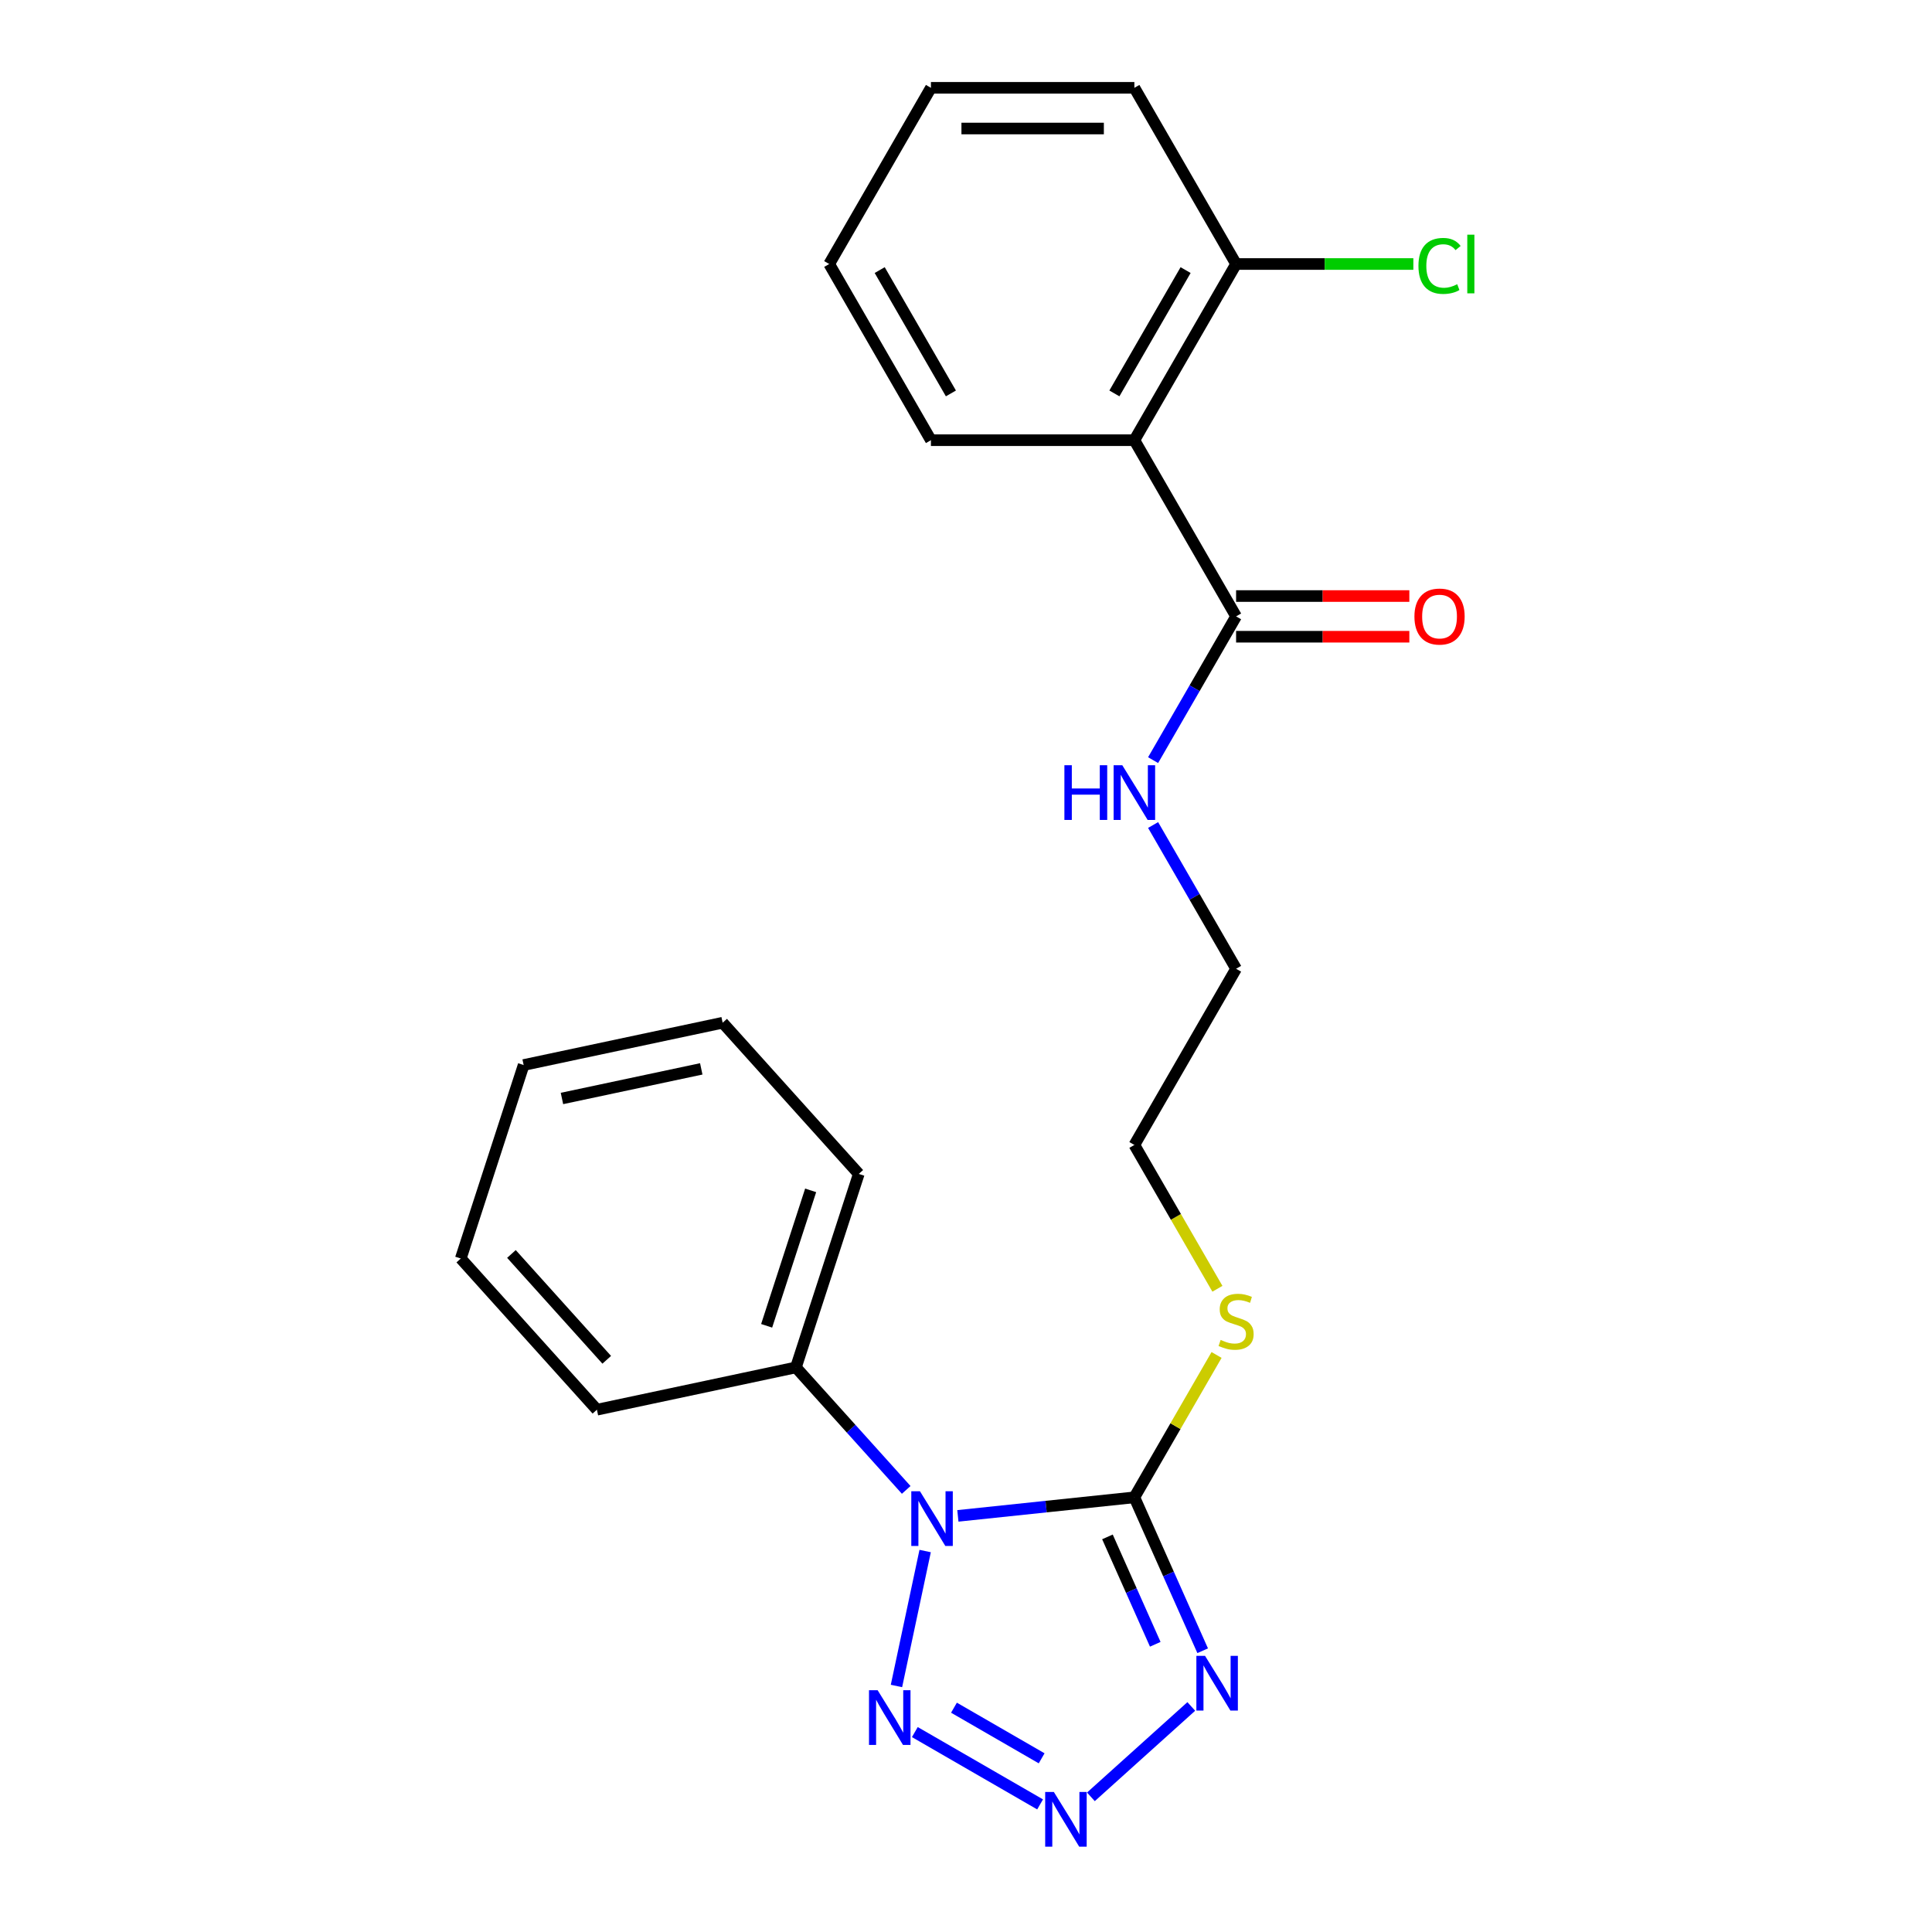 <?xml version='1.0' encoding='iso-8859-1'?>
<svg version='1.1' baseProfile='full'
              xmlns='http://www.w3.org/2000/svg'
                      xmlns:rdkit='http://www.rdkit.org/xml'
                      xmlns:xlink='http://www.w3.org/1999/xlink'
                  xml:space='preserve'
width='1000px' height='1000px' viewBox='0 0 1000 1000'>
<!-- END OF HEADER -->
<rect style='opacity:1.0;fill:#FFFFFF;stroke:none' width='1000' height='1000' x='0' y='0'> </rect>
<path class='bond-0' d='M 495.796,784.616 L 541.473,779.816' style='fill:none;fill-rule:evenodd;stroke:#0000FF;stroke-width:6px;stroke-linecap:butt;stroke-linejoin:miter;stroke-opacity:1' />
<path class='bond-0' d='M 541.473,779.816 L 587.15,775.015' style='fill:none;fill-rule:evenodd;stroke:#000000;stroke-width:6px;stroke-linecap:butt;stroke-linejoin:miter;stroke-opacity:1' />
<path class='bond-3' d='M 478.854,802.815 L 464.008,872.66' style='fill:none;fill-rule:evenodd;stroke:#0000FF;stroke-width:6px;stroke-linecap:butt;stroke-linejoin:miter;stroke-opacity:1' />
<path class='bond-6' d='M 469.051,771.17 L 440.507,739.468' style='fill:none;fill-rule:evenodd;stroke:#0000FF;stroke-width:6px;stroke-linecap:butt;stroke-linejoin:miter;stroke-opacity:1' />
<path class='bond-6' d='M 440.507,739.468 L 411.962,707.767' style='fill:none;fill-rule:evenodd;stroke:#000000;stroke-width:6px;stroke-linecap:butt;stroke-linejoin:miter;stroke-opacity:1' />
<path class='bond-1' d='M 587.15,775.015 L 604.827,814.718' style='fill:none;fill-rule:evenodd;stroke:#000000;stroke-width:6px;stroke-linecap:butt;stroke-linejoin:miter;stroke-opacity:1' />
<path class='bond-1' d='M 604.827,814.718 L 622.504,854.421' style='fill:none;fill-rule:evenodd;stroke:#0000FF;stroke-width:6px;stroke-linecap:butt;stroke-linejoin:miter;stroke-opacity:1' />
<path class='bond-1' d='M 573.213,795.492 L 585.587,823.284' style='fill:none;fill-rule:evenodd;stroke:#000000;stroke-width:6px;stroke-linecap:butt;stroke-linejoin:miter;stroke-opacity:1' />
<path class='bond-1' d='M 585.587,823.284 L 597.961,851.076' style='fill:none;fill-rule:evenodd;stroke:#0000FF;stroke-width:6px;stroke-linecap:butt;stroke-linejoin:miter;stroke-opacity:1' />
<path class='bond-8' d='M 587.15,775.015 L 608.42,738.174' style='fill:none;fill-rule:evenodd;stroke:#000000;stroke-width:6px;stroke-linecap:butt;stroke-linejoin:miter;stroke-opacity:1' />
<path class='bond-8' d='M 608.42,738.174 L 629.69,701.332' style='fill:none;fill-rule:evenodd;stroke:#CCCC00;stroke-width:6px;stroke-linecap:butt;stroke-linejoin:miter;stroke-opacity:1' />
<path class='bond-23' d='M 616.608,883.255 L 564.648,930.04' style='fill:none;fill-rule:evenodd;stroke:#0000FF;stroke-width:6px;stroke-linecap:butt;stroke-linejoin:miter;stroke-opacity:1' />
<path class='bond-2' d='M 538.352,933.955 L 473.517,896.522' style='fill:none;fill-rule:evenodd;stroke:#0000FF;stroke-width:6px;stroke-linecap:butt;stroke-linejoin:miter;stroke-opacity:1' />
<path class='bond-2' d='M 539.157,910.101 L 493.772,883.898' style='fill:none;fill-rule:evenodd;stroke:#0000FF;stroke-width:6px;stroke-linecap:butt;stroke-linejoin:miter;stroke-opacity:1' />
<path class='bond-4' d='M 587.15,227.845 L 639.801,319.04' style='fill:none;fill-rule:evenodd;stroke:#000000;stroke-width:6px;stroke-linecap:butt;stroke-linejoin:miter;stroke-opacity:1' />
<path class='bond-7' d='M 587.15,227.845 L 639.801,136.65' style='fill:none;fill-rule:evenodd;stroke:#000000;stroke-width:6px;stroke-linecap:butt;stroke-linejoin:miter;stroke-opacity:1' />
<path class='bond-7' d='M 576.809,203.635 L 613.665,139.799' style='fill:none;fill-rule:evenodd;stroke:#000000;stroke-width:6px;stroke-linecap:butt;stroke-linejoin:miter;stroke-opacity:1' />
<path class='bond-12' d='M 587.15,227.845 L 481.847,227.845' style='fill:none;fill-rule:evenodd;stroke:#000000;stroke-width:6px;stroke-linecap:butt;stroke-linejoin:miter;stroke-opacity:1' />
<path class='bond-5' d='M 639.801,319.04 L 618.323,356.241' style='fill:none;fill-rule:evenodd;stroke:#000000;stroke-width:6px;stroke-linecap:butt;stroke-linejoin:miter;stroke-opacity:1' />
<path class='bond-5' d='M 618.323,356.241 L 596.845,393.442' style='fill:none;fill-rule:evenodd;stroke:#0000FF;stroke-width:6px;stroke-linecap:butt;stroke-linejoin:miter;stroke-opacity:1' />
<path class='bond-9' d='M 639.801,329.57 L 684.636,329.57' style='fill:none;fill-rule:evenodd;stroke:#000000;stroke-width:6px;stroke-linecap:butt;stroke-linejoin:miter;stroke-opacity:1' />
<path class='bond-9' d='M 684.636,329.57 L 729.472,329.57' style='fill:none;fill-rule:evenodd;stroke:#FF0000;stroke-width:6px;stroke-linecap:butt;stroke-linejoin:miter;stroke-opacity:1' />
<path class='bond-9' d='M 639.801,308.509 L 684.636,308.509' style='fill:none;fill-rule:evenodd;stroke:#000000;stroke-width:6px;stroke-linecap:butt;stroke-linejoin:miter;stroke-opacity:1' />
<path class='bond-9' d='M 684.636,308.509 L 729.472,308.509' style='fill:none;fill-rule:evenodd;stroke:#FF0000;stroke-width:6px;stroke-linecap:butt;stroke-linejoin:miter;stroke-opacity:1' />
<path class='bond-13' d='M 411.962,707.767 L 444.503,607.618' style='fill:none;fill-rule:evenodd;stroke:#000000;stroke-width:6px;stroke-linecap:butt;stroke-linejoin:miter;stroke-opacity:1' />
<path class='bond-13' d='M 396.814,686.236 L 419.592,616.132' style='fill:none;fill-rule:evenodd;stroke:#000000;stroke-width:6px;stroke-linecap:butt;stroke-linejoin:miter;stroke-opacity:1' />
<path class='bond-14' d='M 411.962,707.767 L 308.96,729.66' style='fill:none;fill-rule:evenodd;stroke:#000000;stroke-width:6px;stroke-linecap:butt;stroke-linejoin:miter;stroke-opacity:1' />
<path class='bond-11' d='M 639.801,136.65 L 685.676,136.65' style='fill:none;fill-rule:evenodd;stroke:#000000;stroke-width:6px;stroke-linecap:butt;stroke-linejoin:miter;stroke-opacity:1' />
<path class='bond-11' d='M 685.676,136.65 L 731.552,136.65' style='fill:none;fill-rule:evenodd;stroke:#00CC00;stroke-width:6px;stroke-linecap:butt;stroke-linejoin:miter;stroke-opacity:1' />
<path class='bond-15' d='M 639.801,136.65 L 587.15,45.455' style='fill:none;fill-rule:evenodd;stroke:#000000;stroke-width:6px;stroke-linecap:butt;stroke-linejoin:miter;stroke-opacity:1' />
<path class='bond-16' d='M 630.129,667.067 L 608.639,629.846' style='fill:none;fill-rule:evenodd;stroke:#CCCC00;stroke-width:6px;stroke-linecap:butt;stroke-linejoin:miter;stroke-opacity:1' />
<path class='bond-16' d='M 608.639,629.846 L 587.15,592.625' style='fill:none;fill-rule:evenodd;stroke:#000000;stroke-width:6px;stroke-linecap:butt;stroke-linejoin:miter;stroke-opacity:1' />
<path class='bond-10' d='M 596.845,427.027 L 618.323,464.228' style='fill:none;fill-rule:evenodd;stroke:#0000FF;stroke-width:6px;stroke-linecap:butt;stroke-linejoin:miter;stroke-opacity:1' />
<path class='bond-10' d='M 618.323,464.228 L 639.801,501.43' style='fill:none;fill-rule:evenodd;stroke:#000000;stroke-width:6px;stroke-linecap:butt;stroke-linejoin:miter;stroke-opacity:1' />
<path class='bond-18' d='M 481.847,227.845 L 429.195,136.65' style='fill:none;fill-rule:evenodd;stroke:#000000;stroke-width:6px;stroke-linecap:butt;stroke-linejoin:miter;stroke-opacity:1' />
<path class='bond-18' d='M 492.188,203.635 L 455.332,139.799' style='fill:none;fill-rule:evenodd;stroke:#000000;stroke-width:6px;stroke-linecap:butt;stroke-linejoin:miter;stroke-opacity:1' />
<path class='bond-19' d='M 444.503,607.618 L 374.041,529.362' style='fill:none;fill-rule:evenodd;stroke:#000000;stroke-width:6px;stroke-linecap:butt;stroke-linejoin:miter;stroke-opacity:1' />
<path class='bond-20' d='M 308.96,729.66 L 238.499,651.405' style='fill:none;fill-rule:evenodd;stroke:#000000;stroke-width:6px;stroke-linecap:butt;stroke-linejoin:miter;stroke-opacity:1' />
<path class='bond-20' d='M 314.042,703.83 L 264.719,649.051' style='fill:none;fill-rule:evenodd;stroke:#000000;stroke-width:6px;stroke-linecap:butt;stroke-linejoin:miter;stroke-opacity:1' />
<path class='bond-25' d='M 587.15,45.455 L 481.847,45.455' style='fill:none;fill-rule:evenodd;stroke:#000000;stroke-width:6px;stroke-linecap:butt;stroke-linejoin:miter;stroke-opacity:1' />
<path class='bond-25' d='M 571.354,66.515 L 497.642,66.515' style='fill:none;fill-rule:evenodd;stroke:#000000;stroke-width:6px;stroke-linecap:butt;stroke-linejoin:miter;stroke-opacity:1' />
<path class='bond-17' d='M 587.15,592.625 L 639.801,501.43' style='fill:none;fill-rule:evenodd;stroke:#000000;stroke-width:6px;stroke-linecap:butt;stroke-linejoin:miter;stroke-opacity:1' />
<path class='bond-21' d='M 429.195,136.65 L 481.847,45.455' style='fill:none;fill-rule:evenodd;stroke:#000000;stroke-width:6px;stroke-linecap:butt;stroke-linejoin:miter;stroke-opacity:1' />
<path class='bond-24' d='M 374.041,529.362 L 271.039,551.256' style='fill:none;fill-rule:evenodd;stroke:#000000;stroke-width:6px;stroke-linecap:butt;stroke-linejoin:miter;stroke-opacity:1' />
<path class='bond-24' d='M 362.97,553.247 L 290.868,568.572' style='fill:none;fill-rule:evenodd;stroke:#000000;stroke-width:6px;stroke-linecap:butt;stroke-linejoin:miter;stroke-opacity:1' />
<path class='bond-22' d='M 238.499,651.405 L 271.039,551.256' style='fill:none;fill-rule:evenodd;stroke:#000000;stroke-width:6px;stroke-linecap:butt;stroke-linejoin:miter;stroke-opacity:1' />
<path  class='atom-0' d='M 476.164 771.862
L 485.444 786.862
Q 486.364 788.342, 487.844 791.022
Q 489.324 793.702, 489.404 793.862
L 489.404 771.862
L 493.164 771.862
L 493.164 800.182
L 489.284 800.182
L 479.324 783.782
Q 478.164 781.862, 476.924 779.662
Q 475.724 777.462, 475.364 776.782
L 475.364 800.182
L 471.684 800.182
L 471.684 771.862
L 476.164 771.862
' fill='#0000FF'/>
<path  class='atom-2' d='M 623.72 857.054
L 633 872.054
Q 633.92 873.534, 635.4 876.214
Q 636.88 878.894, 636.96 879.054
L 636.96 857.054
L 640.72 857.054
L 640.72 885.374
L 636.84 885.374
L 626.88 868.974
Q 625.72 867.054, 624.48 864.854
Q 623.28 862.654, 622.92 861.974
L 622.92 885.374
L 619.24 885.374
L 619.24 857.054
L 623.72 857.054
' fill='#0000FF'/>
<path  class='atom-3' d='M 545.465 927.515
L 554.745 942.515
Q 555.665 943.995, 557.145 946.675
Q 558.625 949.355, 558.705 949.515
L 558.705 927.515
L 562.465 927.515
L 562.465 955.835
L 558.585 955.835
L 548.625 939.435
Q 547.465 937.515, 546.225 935.315
Q 545.025 933.115, 544.665 932.435
L 544.665 955.835
L 540.985 955.835
L 540.985 927.515
L 545.465 927.515
' fill='#0000FF'/>
<path  class='atom-4' d='M 454.27 874.864
L 463.55 889.864
Q 464.47 891.344, 465.95 894.024
Q 467.43 896.704, 467.51 896.864
L 467.51 874.864
L 471.27 874.864
L 471.27 903.184
L 467.39 903.184
L 457.43 886.784
Q 456.27 884.864, 455.03 882.664
Q 453.83 880.464, 453.47 879.784
L 453.47 903.184
L 449.79 903.184
L 449.79 874.864
L 454.27 874.864
' fill='#0000FF'/>
<path  class='atom-9' d='M 631.801 693.54
Q 632.121 693.66, 633.441 694.22
Q 634.761 694.78, 636.201 695.14
Q 637.681 695.46, 639.121 695.46
Q 641.801 695.46, 643.361 694.18
Q 644.921 692.86, 644.921 690.58
Q 644.921 689.02, 644.121 688.06
Q 643.361 687.1, 642.161 686.58
Q 640.961 686.06, 638.961 685.46
Q 636.441 684.7, 634.921 683.98
Q 633.441 683.26, 632.361 681.74
Q 631.321 680.22, 631.321 677.66
Q 631.321 674.1, 633.721 671.9
Q 636.161 669.7, 640.961 669.7
Q 644.241 669.7, 647.961 671.26
L 647.041 674.34
Q 643.641 672.94, 641.081 672.94
Q 638.321 672.94, 636.801 674.1
Q 635.281 675.22, 635.321 677.18
Q 635.321 678.7, 636.081 679.62
Q 636.881 680.54, 638.001 681.06
Q 639.161 681.58, 641.081 682.18
Q 643.641 682.98, 645.161 683.78
Q 646.681 684.58, 647.761 686.22
Q 648.881 687.82, 648.881 690.58
Q 648.881 694.5, 646.241 696.62
Q 643.641 698.7, 639.281 698.7
Q 636.761 698.7, 634.841 698.14
Q 632.961 697.62, 630.721 696.7
L 631.801 693.54
' fill='#CCCC00'/>
<path  class='atom-10' d='M 732.104 319.12
Q 732.104 312.32, 735.464 308.52
Q 738.824 304.72, 745.104 304.72
Q 751.384 304.72, 754.744 308.52
Q 758.104 312.32, 758.104 319.12
Q 758.104 326, 754.704 329.92
Q 751.304 333.8, 745.104 333.8
Q 738.864 333.8, 735.464 329.92
Q 732.104 326.04, 732.104 319.12
M 745.104 330.6
Q 749.424 330.6, 751.744 327.72
Q 754.104 324.8, 754.104 319.12
Q 754.104 313.56, 751.744 310.76
Q 749.424 307.92, 745.104 307.92
Q 740.784 307.92, 738.424 310.72
Q 736.104 313.52, 736.104 319.12
Q 736.104 324.84, 738.424 327.72
Q 740.784 330.6, 745.104 330.6
' fill='#FF0000'/>
<path  class='atom-11' d='M 550.93 396.075
L 554.77 396.075
L 554.77 408.115
L 569.25 408.115
L 569.25 396.075
L 573.09 396.075
L 573.09 424.395
L 569.25 424.395
L 569.25 411.315
L 554.77 411.315
L 554.77 424.395
L 550.93 424.395
L 550.93 396.075
' fill='#0000FF'/>
<path  class='atom-11' d='M 580.89 396.075
L 590.17 411.075
Q 591.09 412.555, 592.57 415.235
Q 594.05 417.915, 594.13 418.075
L 594.13 396.075
L 597.89 396.075
L 597.89 424.395
L 594.01 424.395
L 584.05 407.995
Q 582.89 406.075, 581.65 403.875
Q 580.45 401.675, 580.09 400.995
L 580.09 424.395
L 576.41 424.395
L 576.41 396.075
L 580.89 396.075
' fill='#0000FF'/>
<path  class='atom-12' d='M 734.184 137.63
Q 734.184 130.59, 737.464 126.91
Q 740.784 123.19, 747.064 123.19
Q 752.904 123.19, 756.024 127.31
L 753.384 129.47
Q 751.104 126.47, 747.064 126.47
Q 742.784 126.47, 740.504 129.35
Q 738.264 132.19, 738.264 137.63
Q 738.264 143.23, 740.584 146.11
Q 742.944 148.99, 747.504 148.99
Q 750.624 148.99, 754.264 147.11
L 755.384 150.11
Q 753.904 151.07, 751.664 151.63
Q 749.424 152.19, 746.944 152.19
Q 740.784 152.19, 737.464 148.43
Q 734.184 144.67, 734.184 137.63
' fill='#00CC00'/>
<path  class='atom-12' d='M 759.464 121.47
L 763.144 121.47
L 763.144 151.83
L 759.464 151.83
L 759.464 121.47
' fill='#00CC00'/>
</svg>
